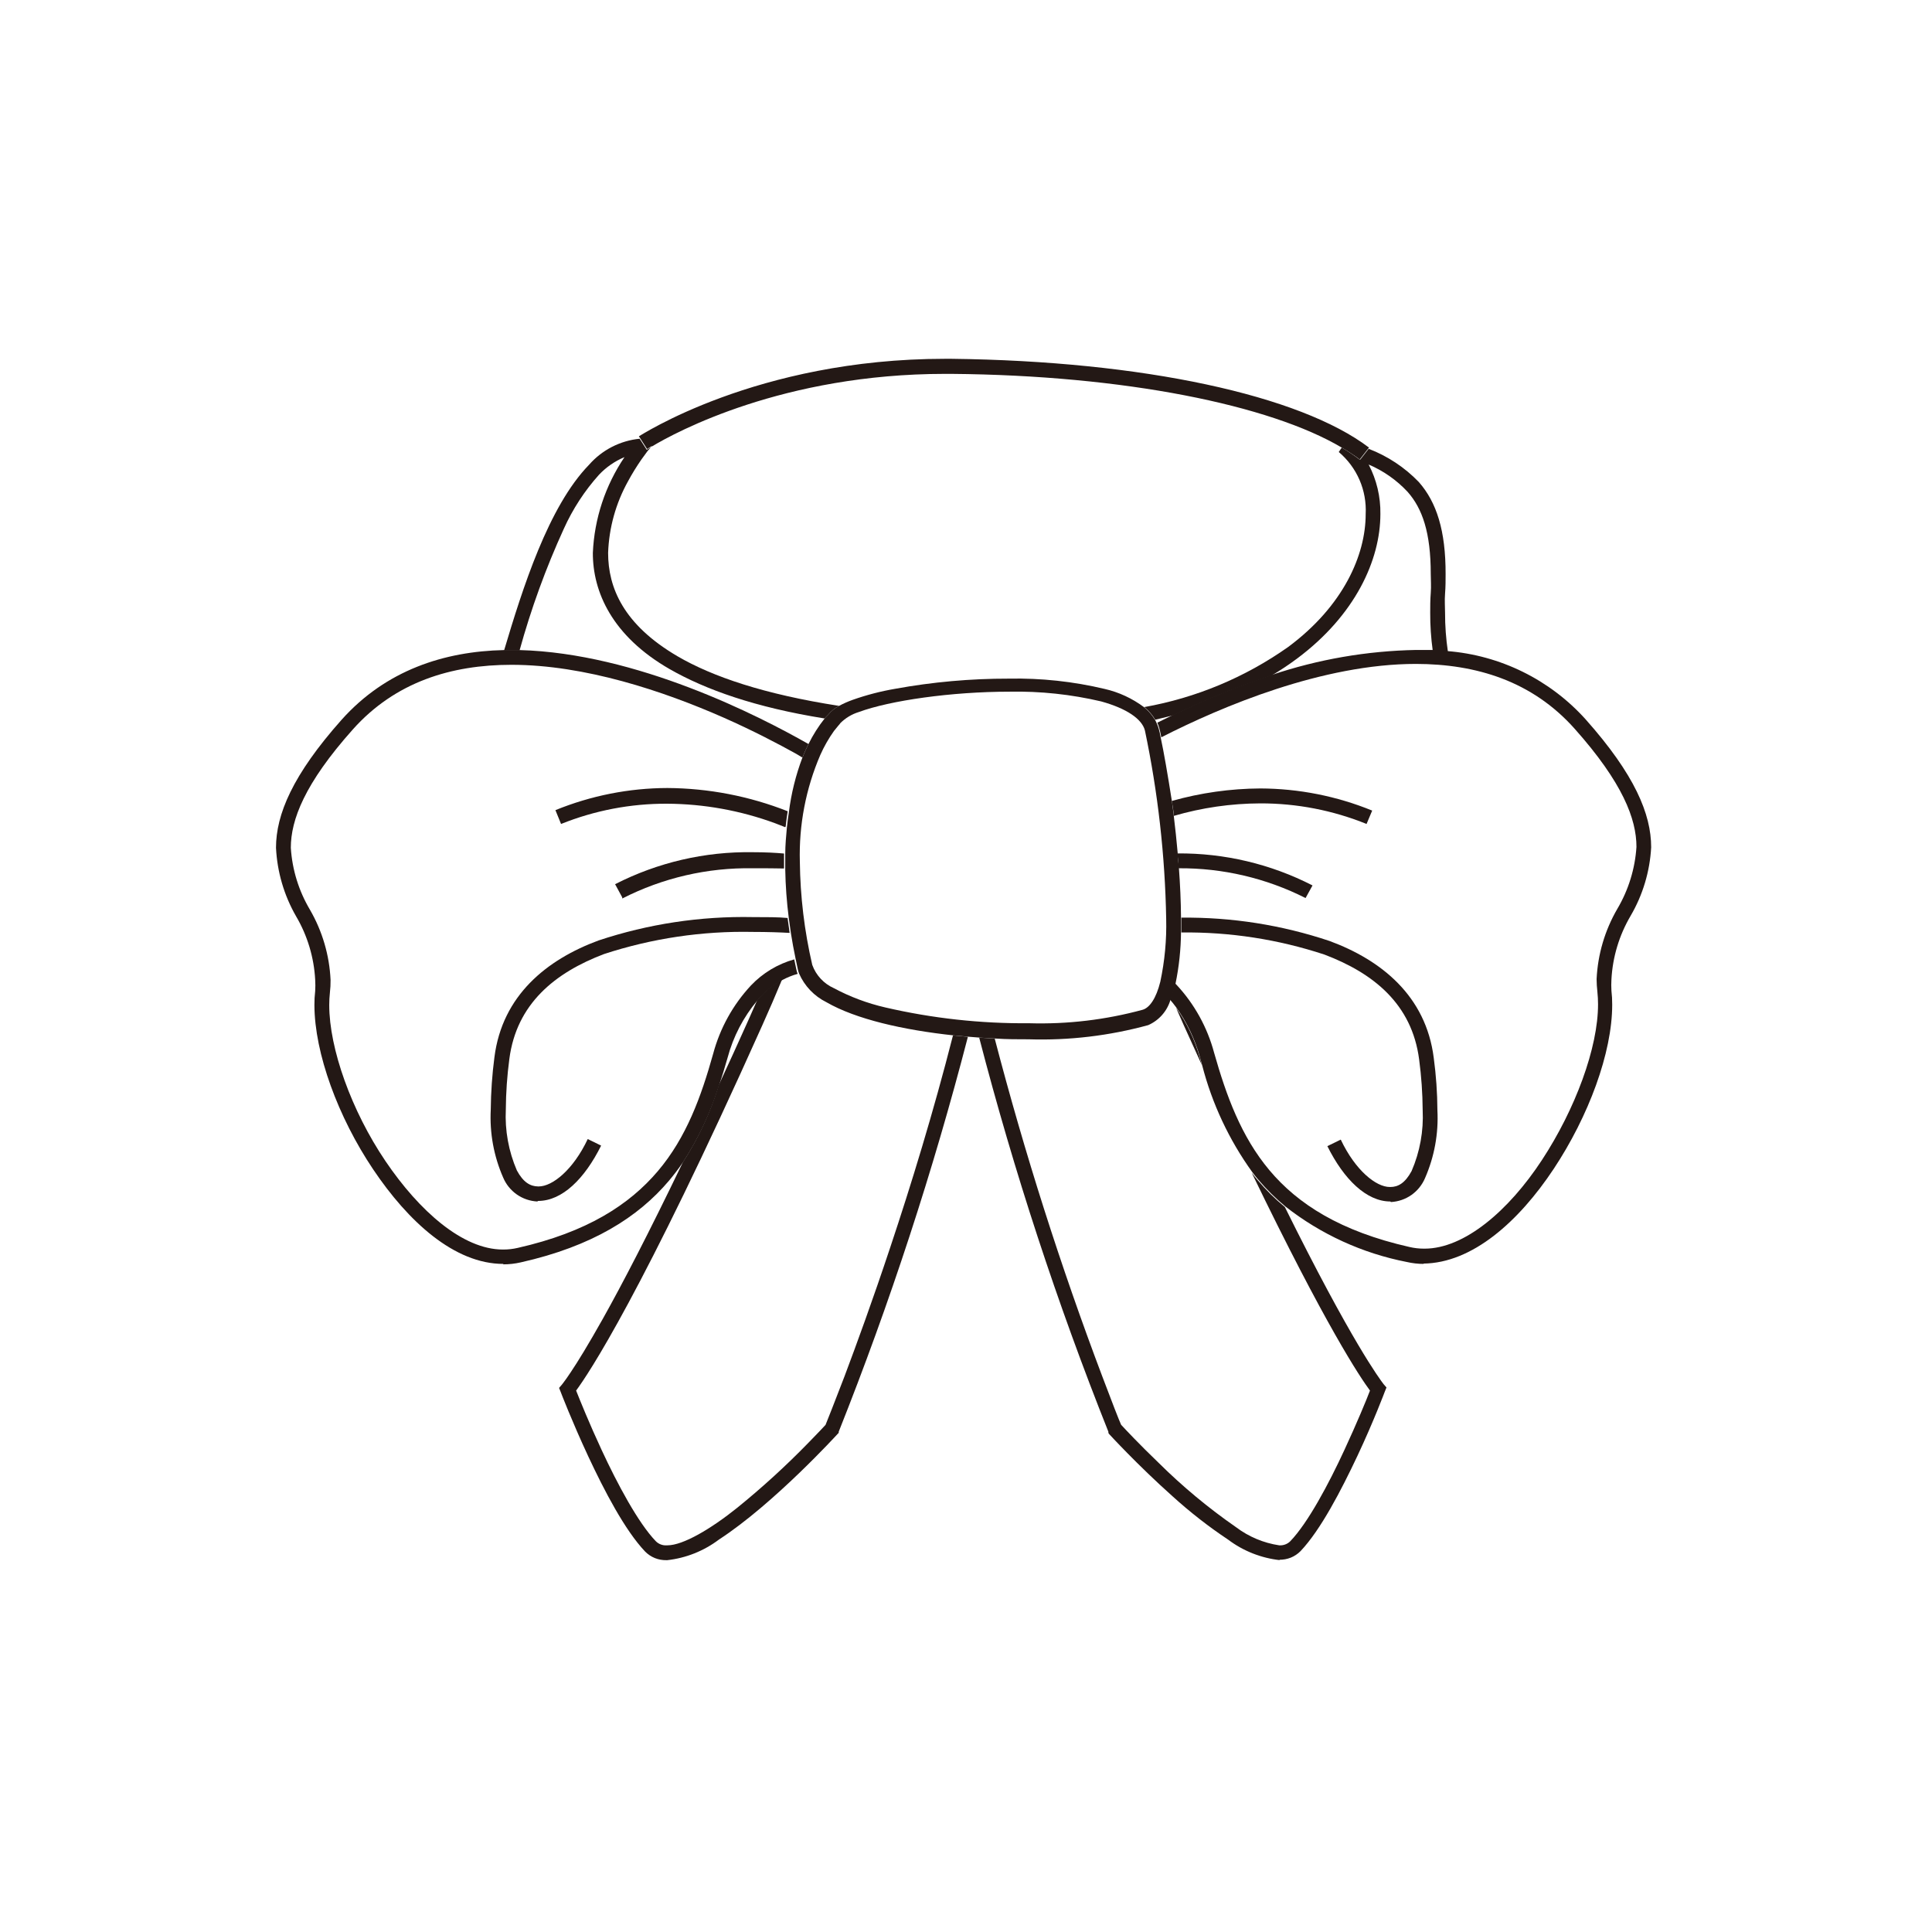 <svg width="70" height="70" viewBox="0 0 70 70" fill="none" xmlns="http://www.w3.org/2000/svg">
<path d="M29.879 26.032C27.372 25.631 25.567 24.989 24.263 24.243C22.17 23.04 21.476 21.435 21.48 20.031C21.534 18.791 21.931 17.59 22.627 16.562C22.278 16.708 21.964 16.925 21.704 17.2C21.181 17.783 20.751 18.443 20.429 19.157C19.777 20.582 19.241 22.058 18.824 23.569H18.263C18.933 21.323 19.867 18.355 21.343 16.839C21.813 16.303 22.468 15.966 23.176 15.896L23.433 16.297L23.585 16.201L23.461 16.345C23.461 16.345 23.381 16.45 23.244 16.642C23.065 16.9 22.9 17.168 22.751 17.444C22.311 18.238 22.065 19.124 22.033 20.031C22.033 21.287 22.583 22.627 24.548 23.778C25.82 24.52 27.701 25.157 30.4 25.575C30.246 25.656 30.109 25.768 29.999 25.904C29.956 25.944 29.916 25.987 29.879 26.032V26.032ZM41.86 26.084C41.755 25.906 41.62 25.748 41.459 25.619C43.336 25.285 45.116 24.541 46.673 23.441C48.679 21.953 49.481 20.104 49.481 18.628C49.503 18.203 49.427 17.778 49.258 17.388C49.089 16.998 48.831 16.652 48.506 16.377L48.614 16.217C48.844 16.352 49.065 16.501 49.276 16.662L49.589 16.261C50.276 16.524 50.896 16.935 51.406 17.464C52.052 18.198 52.381 19.229 52.377 20.802C52.377 21.026 52.377 21.263 52.357 21.511C52.337 21.76 52.357 21.985 52.357 22.197C52.356 22.673 52.391 23.147 52.461 23.617C52.276 23.617 52.096 23.585 51.911 23.577C51.848 23.12 51.817 22.659 51.819 22.197C51.819 21.973 51.819 21.736 51.839 21.483C51.859 21.231 51.839 21.018 51.839 20.802C51.839 19.293 51.535 18.427 51.001 17.821C50.605 17.396 50.124 17.058 49.589 16.831C49.878 17.384 50.024 18 50.014 18.623C50.014 20.288 49.104 22.29 46.994 23.862C46.695 24.085 46.385 24.291 46.063 24.48C44.851 24.879 43.666 25.359 42.518 25.916L41.86 26.076" fill="#231815"/>
<path d="M24.147 56.528C24.003 56.531 23.861 56.505 23.727 56.452C23.594 56.398 23.474 56.317 23.373 56.215C22.643 55.445 21.897 54.017 21.311 52.761C20.726 51.506 20.316 50.439 20.316 50.435L20.256 50.287L20.36 50.166L20.421 50.086C20.477 50.014 20.565 49.89 20.685 49.709C20.93 49.344 21.307 48.734 21.845 47.776C22.535 46.544 23.481 44.731 24.745 42.104C25.305 41.237 25.743 40.296 26.044 39.309C26.389 38.568 26.751 37.774 27.131 36.926C27.235 36.689 27.34 36.457 27.44 36.224C27.488 36.168 27.536 36.116 27.584 36.068C27.805 35.84 28.058 35.647 28.334 35.494C28.11 36.035 27.873 36.585 27.62 37.147C23.236 46.934 21.315 49.785 20.874 50.383C21.002 50.708 21.347 51.566 21.797 52.533C22.37 53.768 23.124 55.18 23.762 55.842C23.814 55.894 23.877 55.935 23.946 55.96C24.015 55.986 24.089 55.996 24.163 55.99H24.183C24.745 55.99 25.751 55.401 26.714 54.627C27.615 53.897 28.472 53.115 29.281 52.284C29.606 51.951 29.835 51.711 29.911 51.626C29.979 51.458 30.232 50.824 30.597 49.87C31.026 48.73 31.619 47.11 32.257 45.189C33.007 42.943 33.822 40.287 34.528 37.516L35.069 37.564C33.809 42.427 32.246 47.207 30.388 51.875V51.915L30.352 51.951C30.352 51.951 28.042 54.486 26.048 55.782C25.502 56.194 24.855 56.452 24.175 56.528V56.528" fill="#231815"/>
<path d="M18.239 45.794C16.458 45.794 14.785 44.254 13.518 42.365C12.25 40.476 11.396 38.161 11.392 36.416C11.391 36.245 11.4 36.074 11.42 35.903C11.428 35.77 11.428 35.636 11.42 35.502C11.377 34.689 11.139 33.898 10.726 33.196C10.291 32.438 10.043 31.589 10 30.717C10 29.514 10.598 28.078 12.379 26.076C13.983 24.283 16.089 23.601 18.263 23.553H18.824C23.064 23.665 27.484 25.928 29.293 26.958C29.221 27.103 29.145 27.267 29.073 27.448L28.852 27.315C28.21 26.958 27.296 26.477 26.217 26C24.039 25.041 21.195 24.087 18.527 24.087C16.358 24.087 14.32 24.704 12.78 26.433C11.035 28.39 10.537 29.706 10.537 30.717C10.587 31.51 10.825 32.28 11.231 32.963C11.68 33.739 11.936 34.611 11.977 35.506C11.979 35.659 11.971 35.812 11.953 35.963C11.937 36.114 11.929 36.265 11.929 36.416C11.929 37.989 12.732 40.243 13.963 42.064C15.194 43.885 16.771 45.273 18.219 45.273H18.239C18.414 45.273 18.589 45.253 18.76 45.213C21.263 44.647 22.799 43.652 23.834 42.433C24.869 41.214 25.406 39.73 25.84 38.177C26.087 37.254 26.556 36.406 27.207 35.706C27.635 35.255 28.177 34.928 28.776 34.76C28.8 34.884 28.828 35.009 28.856 35.137C28.866 35.188 28.881 35.237 28.9 35.285C28.706 35.339 28.519 35.414 28.343 35.51C28.066 35.663 27.813 35.856 27.593 36.084C27.544 36.132 27.496 36.184 27.448 36.24C26.936 36.847 26.565 37.559 26.361 38.326C26.265 38.659 26.165 38.996 26.052 39.325C25.749 40.305 25.312 41.239 24.753 42.1C24.593 42.335 24.422 42.561 24.239 42.778C23.124 44.098 21.46 45.157 18.868 45.738C18.659 45.786 18.445 45.81 18.231 45.81" fill="#231815"/>
<path d="M28.451 29.971L28.09 29.83C26.832 29.367 25.503 29.126 24.163 29.12C22.849 29.115 21.547 29.364 20.328 29.854L20.124 29.353C21.412 28.828 22.788 28.555 24.179 28.551C25.672 28.56 27.15 28.845 28.539 29.393C28.511 29.57 28.487 29.75 28.467 29.943L28.451 29.971ZM22.543 32.51L22.286 32.036C23.829 31.247 25.542 30.849 27.276 30.877C27.717 30.877 28.102 30.897 28.407 30.925C28.407 31.03 28.407 31.134 28.407 31.238C28.407 31.343 28.407 31.391 28.407 31.467C28.11 31.459 27.721 31.459 27.276 31.459C25.633 31.431 24.009 31.807 22.547 32.554L22.543 32.51ZM19.466 43.532C19.2 43.518 18.942 43.43 18.724 43.277C18.505 43.123 18.334 42.912 18.231 42.666C17.891 41.892 17.738 41.05 17.781 40.207C17.787 39.571 17.831 38.936 17.914 38.306C18.198 36.059 19.819 34.764 21.688 34.074C23.489 33.476 25.378 33.19 27.276 33.228C27.769 33.228 28.198 33.228 28.535 33.26C28.559 33.436 28.583 33.617 28.611 33.801C28.27 33.781 27.809 33.765 27.276 33.765C25.446 33.727 23.624 33.998 21.885 34.567C20.108 35.241 18.716 36.368 18.455 38.366C18.374 38.974 18.331 39.586 18.327 40.199C18.29 40.957 18.427 41.713 18.728 42.409C18.965 42.846 19.217 42.983 19.498 42.987H19.518C20.015 42.987 20.766 42.389 21.295 41.27L21.78 41.507C21.183 42.71 20.369 43.512 19.498 43.512" fill="#231815"/>
<path d="M43.556 38.611L42.891 37.147C42.794 36.934 42.702 36.721 42.61 36.513C43 37.056 43.291 37.665 43.468 38.31L43.552 38.611H43.556ZM46.384 56.528C45.699 56.455 45.045 56.197 44.495 55.782C43.788 55.312 43.118 54.788 42.489 54.218C41.214 53.082 40.183 51.955 40.179 51.951L40.159 51.915V51.875C38.302 47.218 36.738 42.449 35.478 37.596L36.04 37.628C37.122 41.775 38.423 45.861 39.938 49.87C40.303 50.84 40.552 51.474 40.62 51.622C40.753 51.767 41.27 52.32 41.976 52.998C42.842 53.857 43.782 54.638 44.784 55.333C45.242 55.679 45.78 55.905 46.348 55.99V55.99C46.422 55.995 46.495 55.985 46.565 55.959C46.634 55.934 46.697 55.894 46.749 55.842C47.387 55.18 48.141 53.768 48.711 52.533C49.16 51.566 49.513 50.712 49.637 50.383C49.288 49.914 48.033 48.044 45.349 42.485C45.417 42.581 45.494 42.674 45.57 42.762C45.868 43.114 46.197 43.439 46.553 43.733C48.959 48.59 49.994 49.974 50.13 50.15L50.235 50.271L50.175 50.419C50.175 50.419 49.773 51.494 49.184 52.745C48.594 53.997 47.852 55.429 47.122 56.199C47.021 56.301 46.901 56.382 46.768 56.436C46.634 56.489 46.492 56.515 46.348 56.512" fill="#231815"/>
<path d="M51.599 45.794C51.384 45.795 51.17 45.77 50.961 45.722C49.362 45.409 47.859 44.722 46.577 43.717C46.221 43.423 45.892 43.098 45.594 42.746C45.518 42.658 45.442 42.565 45.373 42.469C44.532 41.302 43.915 39.988 43.556 38.594L43.472 38.294C43.295 37.649 43.004 37.04 42.614 36.497C42.542 36.401 42.469 36.304 42.389 36.216C42.453 36.058 42.507 35.896 42.55 35.731L42.574 35.626L42.622 35.675C43.274 36.373 43.744 37.222 43.99 38.145C44.431 39.697 44.968 41.178 45.995 42.401C47.022 43.624 48.566 44.615 51.069 45.181C51.24 45.221 51.415 45.241 51.591 45.241H51.615C53.055 45.241 54.659 43.873 55.866 42.032C57.074 40.191 57.904 37.957 57.9 36.384C57.9 36.233 57.892 36.082 57.876 35.931C57.859 35.779 57.849 35.627 57.848 35.474C57.89 34.578 58.148 33.706 58.598 32.931C59.003 32.247 59.24 31.478 59.292 30.685C59.292 29.674 58.794 28.358 57.05 26.401C55.509 24.672 53.476 24.058 51.302 24.055C47.928 24.055 44.286 25.587 42.076 26.714C42.048 26.561 42.02 26.437 41.996 26.357C41.979 26.298 41.958 26.24 41.932 26.184L42.526 25.892C43.674 25.335 44.859 24.855 46.071 24.456C47.762 23.887 49.53 23.582 51.314 23.549V23.549C51.502 23.549 51.691 23.549 51.879 23.549C52.068 23.549 52.244 23.573 52.429 23.589C54.356 23.739 56.153 24.624 57.447 26.06C59.232 28.066 59.825 29.497 59.825 30.701C59.777 31.576 59.522 32.427 59.079 33.184C58.666 33.886 58.428 34.677 58.385 35.49C58.377 35.623 58.377 35.758 58.385 35.891C58.405 36.062 58.414 36.233 58.413 36.404C58.413 38.149 57.555 40.448 56.292 42.353C55.028 44.258 53.347 45.766 51.566 45.782" fill="#231815"/>
<path d="M49.513 29.854C48.29 29.358 46.982 29.105 45.662 29.108V29.108C44.601 29.112 43.545 29.264 42.526 29.562C42.526 29.377 42.481 29.197 42.457 29.02C43.502 28.725 44.581 28.573 45.666 28.567C47.056 28.572 48.431 28.844 49.717 29.369L49.513 29.854ZM47.303 32.538C45.877 31.817 44.3 31.447 42.702 31.459C42.702 31.278 42.678 31.098 42.658 30.921C44.36 30.906 46.041 31.304 47.555 32.081L47.303 32.538ZM50.375 43.532C49.509 43.532 48.691 42.73 48.093 41.527L48.578 41.29C49.108 42.409 49.858 43.007 50.355 43.007H50.375C50.656 43.007 50.909 42.866 51.145 42.429C51.446 41.733 51.583 40.977 51.546 40.219C51.542 39.606 51.499 38.994 51.418 38.386C51.157 36.38 49.766 35.261 47.989 34.587C46.316 34.035 44.564 33.764 42.802 33.785C42.802 33.641 42.802 33.501 42.802 33.352C42.802 33.316 42.802 33.284 42.802 33.248C44.627 33.228 46.443 33.514 48.173 34.094C50.042 34.784 51.663 36.08 51.947 38.326C52.032 38.956 52.077 39.591 52.08 40.227C52.124 41.07 51.97 41.912 51.631 42.686C51.527 42.932 51.356 43.143 51.138 43.297C50.919 43.45 50.662 43.538 50.395 43.552" fill="#231815"/>
<path d="M30.416 26.244L30.376 26.289L30.216 26.485C30.023 26.757 29.857 27.047 29.722 27.352C29.196 28.572 28.943 29.893 28.98 31.222C28.994 32.481 29.145 33.734 29.43 34.961C29.497 35.146 29.6 35.317 29.735 35.461C29.869 35.606 30.031 35.722 30.212 35.803C30.799 36.117 31.424 36.351 32.073 36.501C33.782 36.897 35.532 37.089 37.287 37.074V37.074C38.675 37.115 40.062 36.95 41.403 36.585C41.647 36.513 41.888 36.184 42.04 35.57C42.2 34.82 42.272 34.054 42.253 33.288C42.212 30.996 41.954 28.713 41.483 26.469C41.378 26.048 40.813 25.667 39.898 25.414C38.809 25.158 37.692 25.039 36.573 25.061V25.061C34.471 25.061 32.241 25.382 31.114 25.799C30.863 25.876 30.634 26.014 30.448 26.2L30.416 26.244ZM37.275 37.656C36.874 37.656 36.473 37.656 36.072 37.628L35.51 37.596L35.109 37.564L34.568 37.516C32.723 37.319 31.006 36.926 29.943 36.312C29.501 36.093 29.15 35.726 28.952 35.273C28.933 35.225 28.919 35.176 28.908 35.125C28.88 34.997 28.852 34.872 28.828 34.748C28.76 34.423 28.703 34.11 28.655 33.805C28.627 33.621 28.603 33.44 28.579 33.264C28.504 32.678 28.461 32.089 28.451 31.499C28.451 31.423 28.451 31.346 28.451 31.27C28.451 31.194 28.451 31.062 28.451 30.957C28.451 30.613 28.483 30.284 28.511 29.975C28.531 29.782 28.555 29.602 28.583 29.425C28.668 28.749 28.832 28.085 29.073 27.448C29.145 27.267 29.221 27.103 29.293 26.958C29.455 26.63 29.651 26.319 29.879 26.032C29.916 25.987 29.956 25.944 29.999 25.904C30.109 25.768 30.246 25.656 30.4 25.575C30.558 25.491 30.721 25.419 30.89 25.358C31.391 25.181 31.906 25.047 32.43 24.957C33.79 24.709 35.17 24.586 36.553 24.588C37.721 24.565 38.886 24.691 40.023 24.961C40.54 25.079 41.026 25.305 41.451 25.623C41.611 25.752 41.747 25.91 41.852 26.088C41.876 26.131 41.898 26.175 41.916 26.22C41.941 26.276 41.963 26.334 41.98 26.393C42.004 26.473 42.032 26.597 42.06 26.75C42.165 27.239 42.309 28.061 42.461 29.036C42.486 29.213 42.51 29.393 42.53 29.578C42.582 30.003 42.63 30.452 42.67 30.909C42.67 31.086 42.702 31.266 42.714 31.447C42.758 32.044 42.786 32.65 42.79 33.232C42.79 33.268 42.79 33.3 42.79 33.336C42.79 33.484 42.79 33.625 42.79 33.769C42.785 34.4 42.718 35.029 42.59 35.646L42.566 35.751C42.523 35.916 42.469 36.078 42.405 36.236C42.345 36.436 42.242 36.62 42.103 36.777C41.965 36.933 41.794 37.058 41.603 37.142C40.194 37.528 38.735 37.702 37.275 37.656Z" fill="#231815"/>
<path d="M49.276 16.654C49.064 16.495 48.843 16.35 48.614 16.217C46.011 14.673 40.737 13.598 34.467 13.546H34.243C28.379 13.546 24.488 15.655 23.625 16.173H23.597L23.445 16.269L23.188 15.868L23.148 15.808C23.172 15.808 27.392 13 34.243 13H34.467C41.407 13.08 47.102 14.32 49.601 16.217L49.288 16.618" fill="#231815"/>
</svg>
